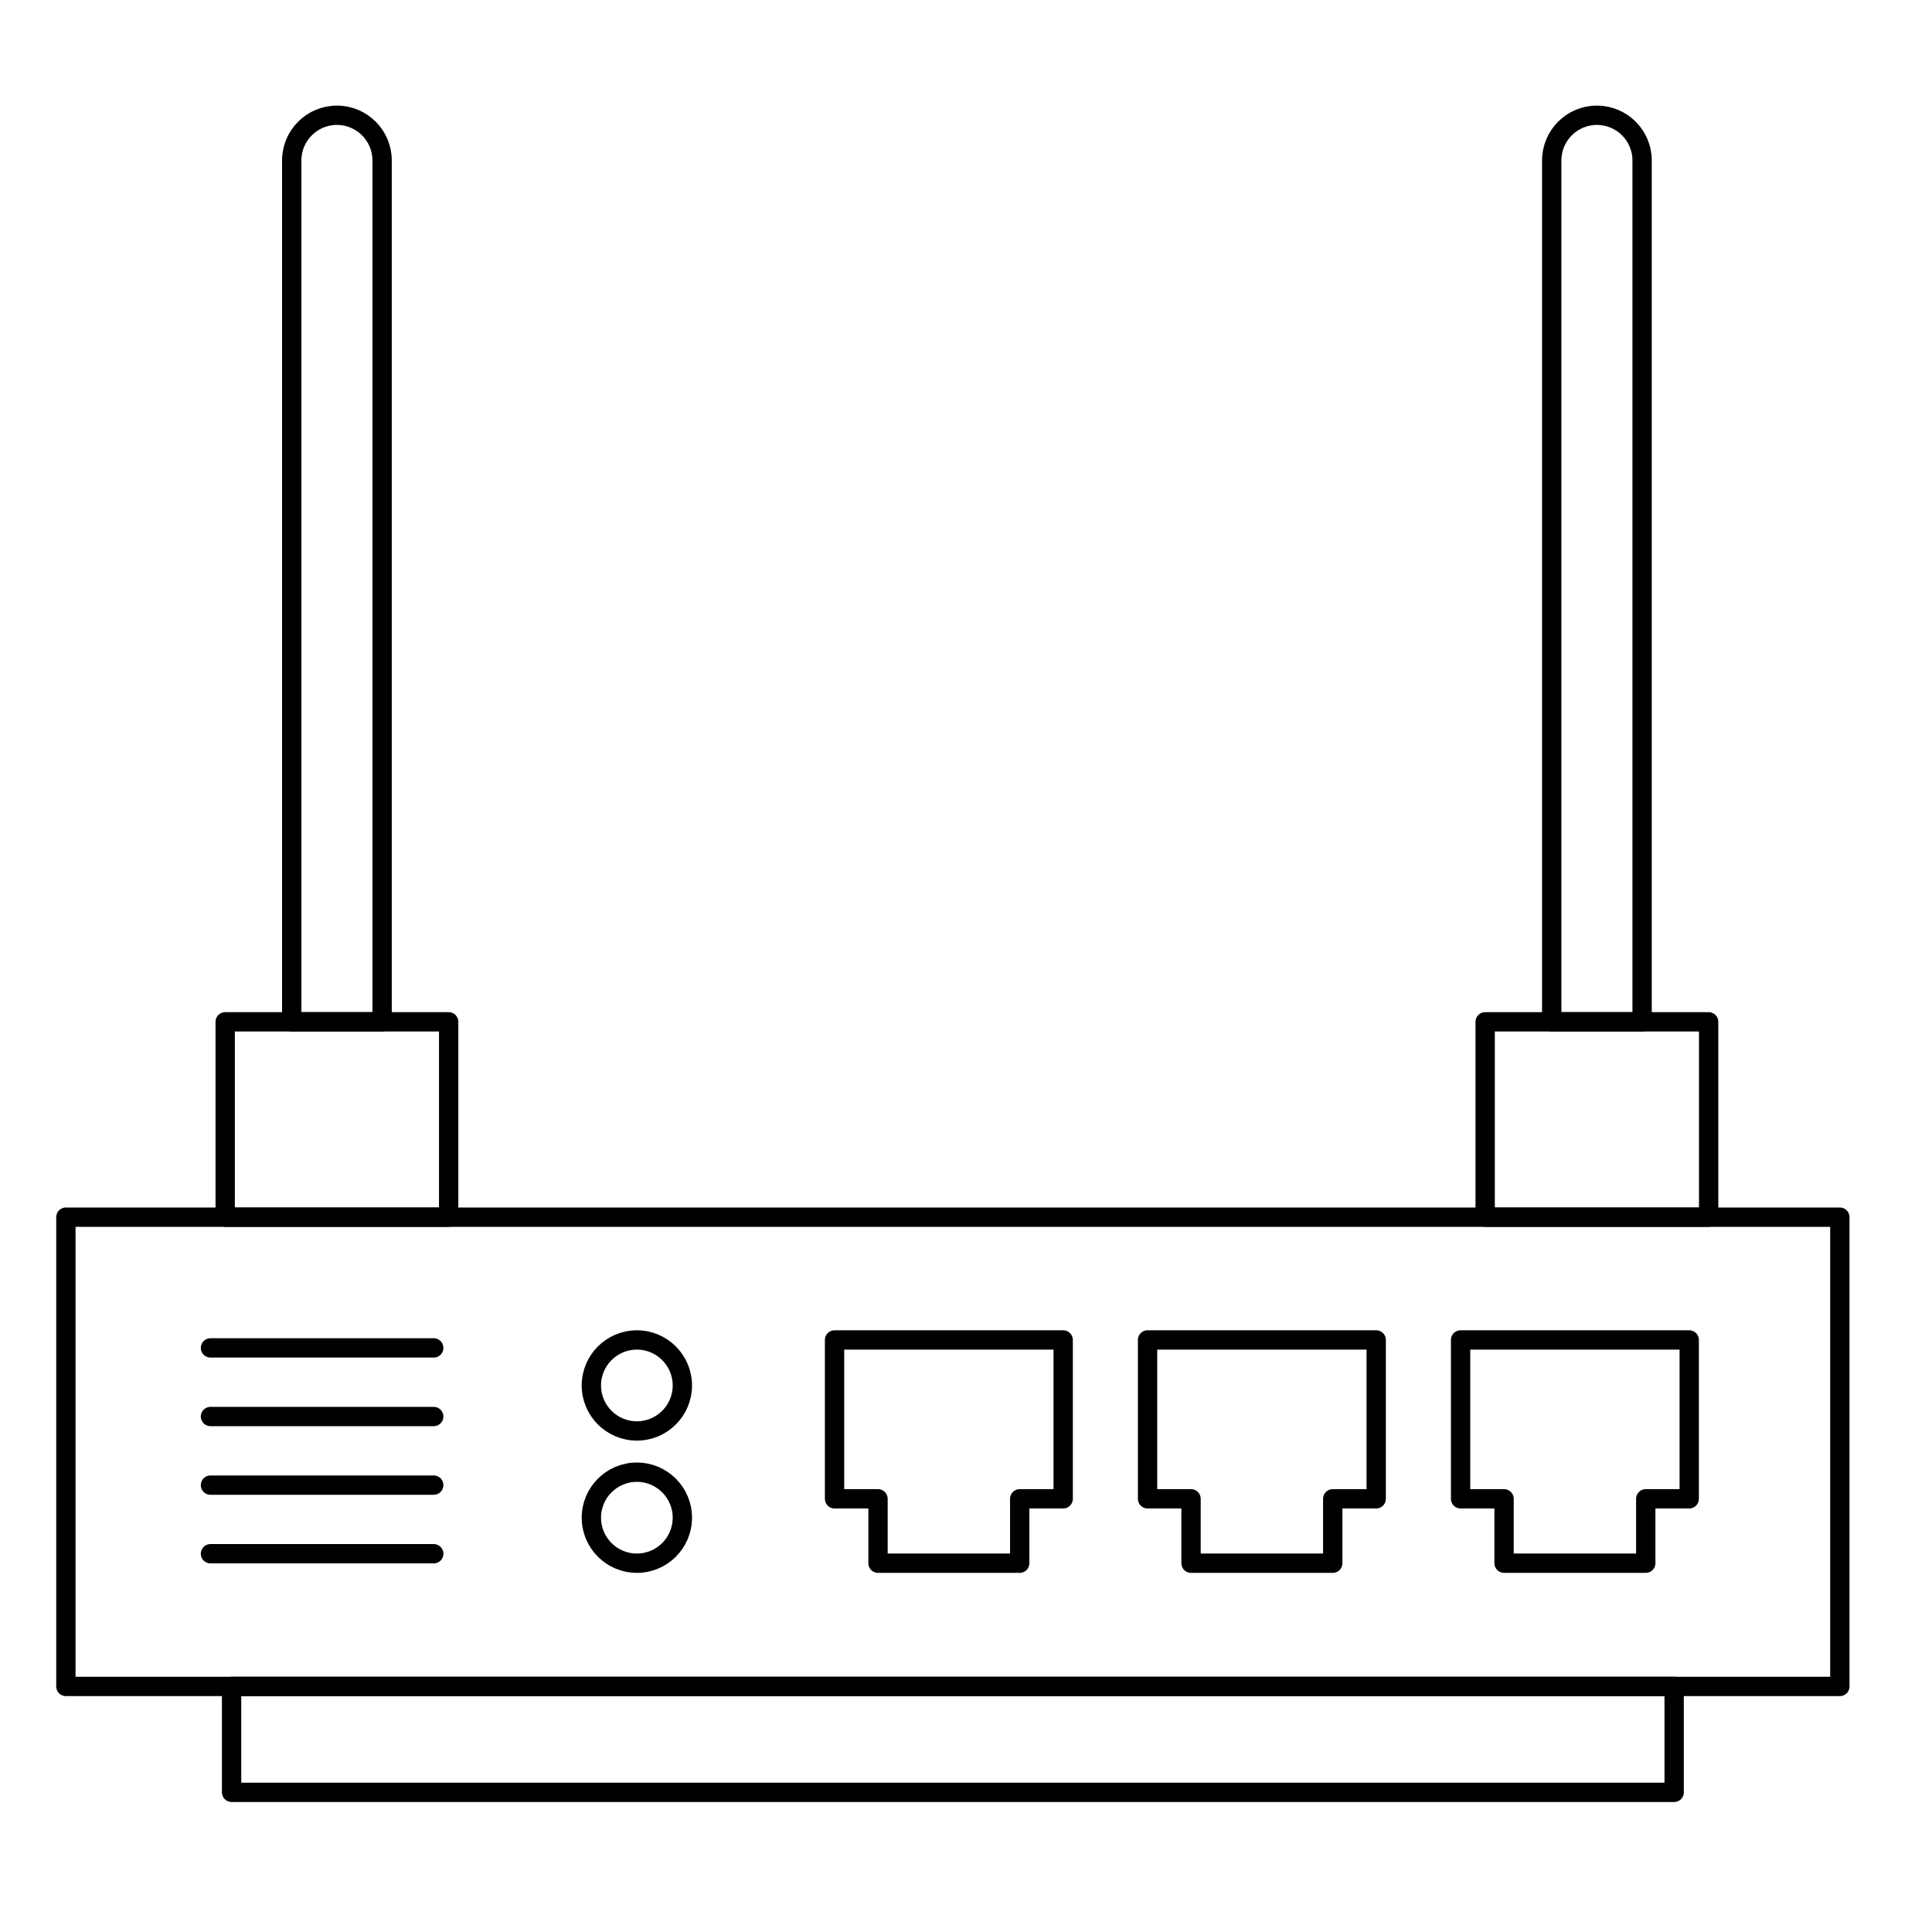 <?xml version="1.0" encoding="UTF-8"?>
<svg id="a" data-name="Layer 2" xmlns="http://www.w3.org/2000/svg" width="100" height="100" viewBox="0 0 100 100">
  <rect x="3.411" y="63" width="91.819" height="24.29" fill="none" stroke="#000" stroke-linecap="round" stroke-linejoin="round"/>
  <rect x="11.987" y="87.29" width="74.667" height="5.481" fill="none" stroke="#000" stroke-linecap="round" stroke-linejoin="round"/>
  <polygon points="55.03 69.355 43.196 69.355 43.196 77.578 45.446 77.578 45.446 80.911 52.78 80.911 52.78 77.578 55.03 77.578 55.03 69.355" fill="none" stroke="#000" stroke-linecap="round" stroke-linejoin="round"/>
  <polygon points="71.232 69.355 59.398 69.355 59.398 77.578 61.648 77.578 61.648 80.911 68.982 80.911 68.982 77.578 71.232 77.578 71.232 69.355" fill="none" stroke="#000" stroke-linecap="round" stroke-linejoin="round"/>
  <polygon points="87.434 69.355 75.6 69.355 75.6 77.578 77.85 77.578 77.85 80.911 85.184 80.911 85.184 77.578 87.434 77.578 87.434 69.355" fill="none" stroke="#000" stroke-linecap="round" stroke-linejoin="round"/>
  <line x1="10.894" y1="69.767" x2="22.45" y2="69.767" fill="none" stroke="#000" stroke-linecap="round" stroke-linejoin="round"/>
  <line x1="10.894" y1="80.421" x2="22.45" y2="80.421" fill="none" stroke="#000" stroke-linecap="round" stroke-linejoin="round"/>
  <line x1="10.894" y1="76.87" x2="22.45" y2="76.87" fill="none" stroke="#000" stroke-linecap="round" stroke-linejoin="round"/>
  <line x1="10.894" y1="73.319" x2="22.45" y2="73.319" fill="none" stroke="#000" stroke-linecap="round" stroke-linejoin="round"/>
  <circle cx="32.964" cy="71.711" r="2.355" fill="none" stroke="#000" stroke-linecap="round" stroke-linejoin="round"/>
  <circle cx="32.964" cy="78.556" r="2.355" fill="none" stroke="#000" stroke-linecap="round" stroke-linejoin="round"/>
  <rect x="11.656" y="52.889" width="11.567" height="10.111" fill="none" stroke="#000" stroke-linecap="round" stroke-linejoin="round"/>
  <path d="M17.439,5.966h0c1.291,0,2.339,1.048,2.339,2.339v44.584h-4.678V8.305c0-1.291,1.048-2.339,2.339-2.339Z" fill="none" stroke="#000" stroke-linecap="round" stroke-linejoin="round"/>
  <rect x="76.872" y="52.889" width="11.567" height="10.111" fill="none" stroke="#000" stroke-linecap="round" stroke-linejoin="round"/>
  <path d="M82.656,5.966h0c1.291,0,2.339,1.048,2.339,2.339v44.584h-4.678V8.305c0-1.291,1.048-2.339,2.339-2.339Z" fill="none" stroke="#000" stroke-linecap="round" stroke-linejoin="round"/>
</svg>